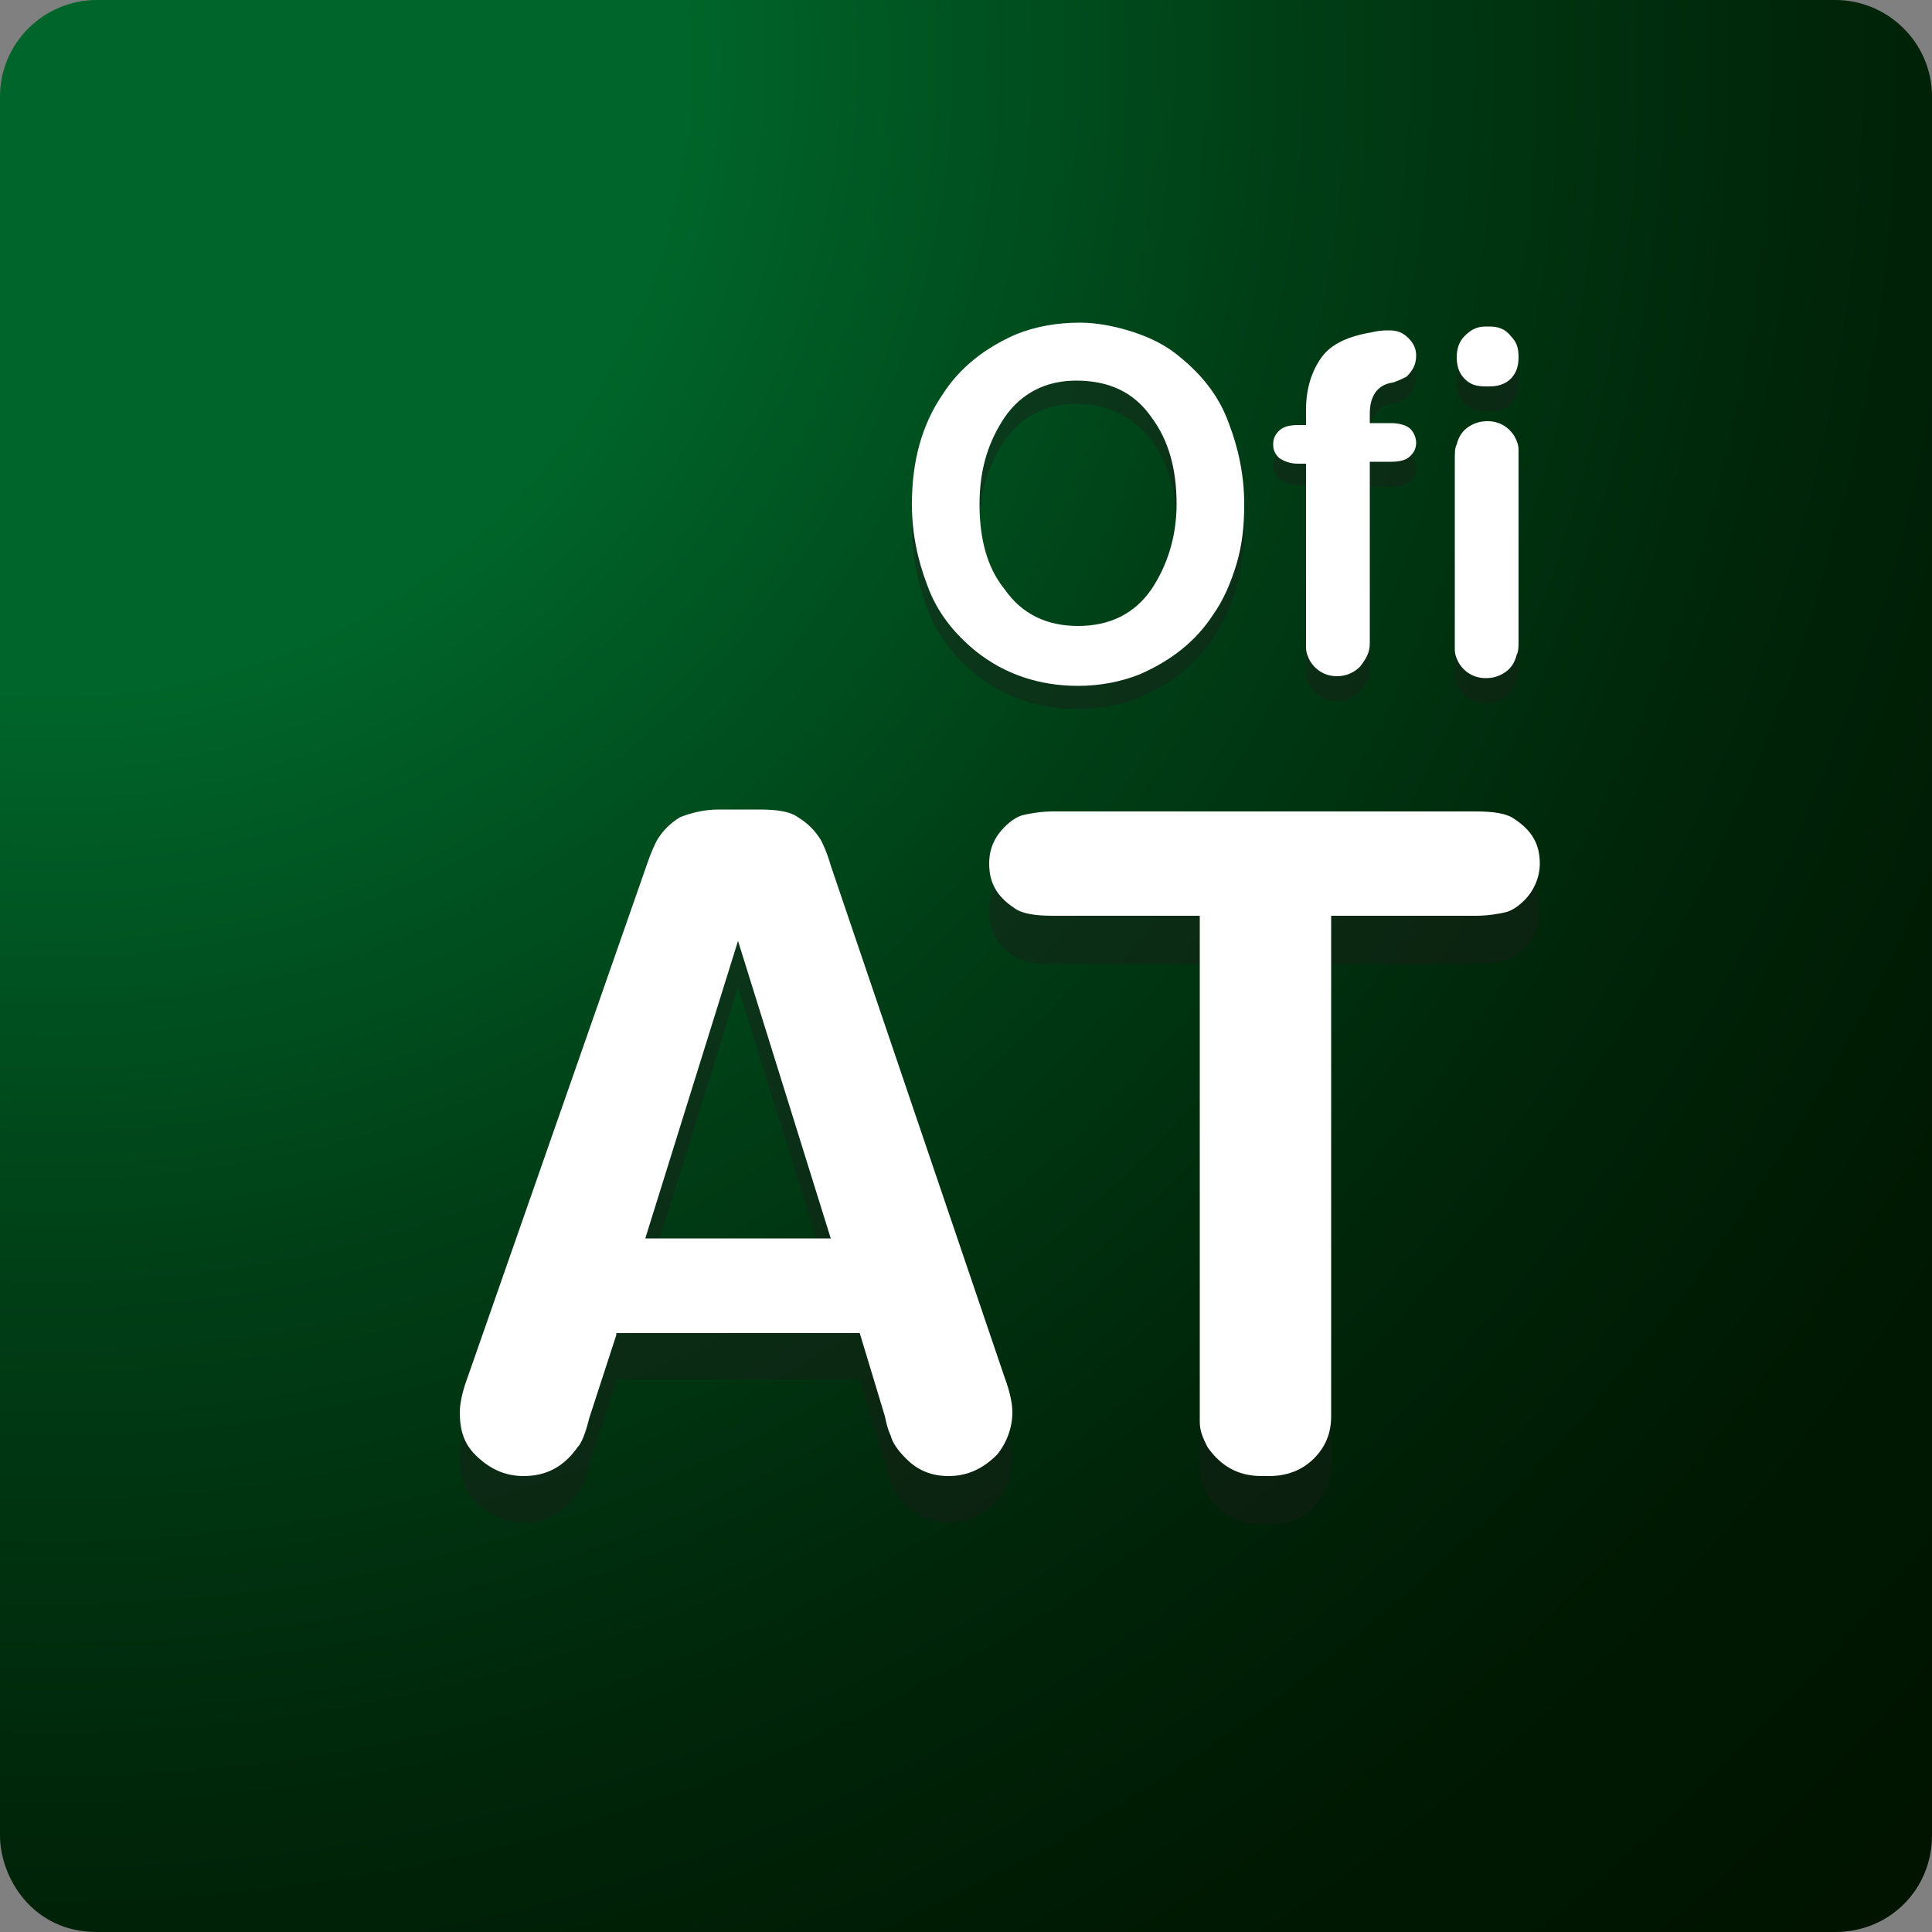 <?xml version="1.0" encoding="utf-8"?>
<!-- Generator: Adobe Illustrator 22.1.0, SVG Export Plug-In . SVG Version: 6.00 Build 0)  -->
<svg version="1.1" id="Capa_1" xmlns="http://www.w3.org/2000/svg" xmlns:xlink="http://www.w3.org/1999/xlink" x="0px" y="0px"
	 viewBox="0 0 100 100" style="enable-background:new 0 0 100 100;" xml:space="preserve">
<rect x="0" y="0" width="100" height="100" fill="#808080" stroke="none"/>
<style type="text/css">
	.st0{fill:url(#SVGID_1_);}
	.st1{opacity:0.4;fill:#1D1D1B;}
	.st2{fill:#FFFFFF;}
</style>
<radialGradient id="SVGID_1_" cx="2.846" cy="-1395.061" r="133.776" gradientTransform="matrix(1 0 0 -1 0 -1392)" gradientUnits="userSpaceOnUse">
	<stop  offset="0" style="stop-color:#00652A"/>
	<stop  offset="0.244" style="stop-color:#00652A"/>
	<stop  offset="0.283" style="stop-color:#005E26"/>
	<stop  offset="0.479" style="stop-color:#003E16"/>
	<stop  offset="0.668" style="stop-color:#00270A"/>
	<stop  offset="0.846" style="stop-color:#001902"/>
	<stop  offset="1" style="stop-color:#001400"/>
</radialGradient>
<path class="st0" d="M100,95c0,2.8-2.2,5-5,5H5c-3.3,0-5-2.8-5-5V5c0-2.8,2.3-5,5-5h90c2.7,0,5,2.2,5,5V95z"/>
<path class="st1" d="M78.6,25.2v9.2c0,0.4,0,0.6-0.1,0.8c-0.1,0.4-0.3,0.7-0.6,0.9c-0.3,0.2-0.6,0.3-1,0.3c-0.6,0-1.1-0.3-1.4-0.8
	c-0.1-0.2-0.2-0.4-0.2-0.7c0-0.1,0-0.3,0-0.6v-9.2c0-0.4,0-0.6,0.1-0.8c0.1-0.4,0.3-0.7,0.6-0.9c0.3-0.2,0.6-0.3,1-0.3
	c0.6,0,1.1,0.3,1.4,0.8c0.1,0.2,0.2,0.4,0.2,0.7C78.6,24.7,78.6,24.9,78.6,25.2 M76.9,18.2h0.2c0.4,0,0.8,0.1,1.1,0.5
	c0.3,0.3,0.4,0.6,0.4,1.1c0,0.4-0.1,0.8-0.4,1.1c-0.3,0.3-0.7,0.4-1.1,0.4h-0.2c-0.5,0-0.8-0.1-1.1-0.4c-0.3-0.3-0.4-0.7-0.4-1.1
	c0-0.4,0.1-0.8,0.4-1.1C76.1,18.3,76.4,18.2,76.9,18.2 M70.9,23.2H72c0.4,0,0.8,0.1,1,0.3c0.2,0.2,0.3,0.5,0.3,0.7
	c0,0.3-0.1,0.5-0.3,0.7c-0.2,0.2-0.5,0.3-1,0.3h-1.1v9.4c0,0.5-0.2,0.8-0.5,1.2c-0.3,0.3-0.7,0.5-1.2,0.5c-0.6,0-1.1-0.3-1.4-0.8
	c-0.1-0.2-0.2-0.4-0.2-0.7c0-0.1,0-0.3,0-0.6v-9.1h-0.4c-0.4,0-0.7-0.1-1-0.3c-0.2-0.2-0.3-0.4-0.3-0.7c0-0.3,0.1-0.5,0.3-0.7
	c0.2-0.2,0.5-0.3,1-0.3h0.4v-0.8c0-1.1,0.3-2,0.8-2.7c0.5-0.7,1.4-1.1,2.6-1.3c0.4-0.1,0.7-0.1,0.9-0.1c0.4,0,0.7,0.1,1,0.4
	c0.3,0.3,0.4,0.6,0.4,0.9c0,0.5-0.2,0.8-0.5,1.1c-0.2,0.1-0.4,0.2-0.7,0.3c-0.8,0.1-1.2,0.7-1.2,1.6V23.2z M55.7,20.9
	c-1.5,0-2.8,0.6-3.7,1.9c-0.8,1.2-1.3,2.6-1.3,4.5c0,1.8,0.4,3.3,1.3,4.4c0.9,1.3,2.2,1.9,3.8,1.9c1.6,0,2.9-0.6,3.8-1.9
	c0.8-1.2,1.3-2.7,1.3-4.4c0-1.8-0.4-3.3-1.3-4.5C58.7,21.6,57.4,20.9,55.7,20.9 M55.9,17.9c0.9,0,1.9,0.2,2.8,0.5
	c0.9,0.3,1.7,0.7,2.4,1.3c1.1,0.9,2,2,2.5,3.4c0.5,1.3,0.8,2.7,0.8,4.2c0,1.1-0.1,2.1-0.4,3.1c-0.3,1-0.7,1.9-1.2,2.6
	c-0.9,1.4-2.2,2.4-3.8,3.1c-1,0.4-2.1,0.6-3.2,0.6c-2,0-3.8-0.6-5.3-1.8c-1.1-0.9-2-2-2.5-3.4c-0.5-1.3-0.8-2.7-0.8-4.2
	c0-2.2,0.5-4.1,1.6-5.7c0.9-1.4,2.2-2.4,3.8-3.1C53.6,18.1,54.7,17.9,55.9,17.9 M31.9,71.5l-1.4,4.3c-0.2,0.8-0.4,1.3-0.6,1.5
	c-0.7,1-1.6,1.5-2.8,1.5c-1,0-1.8-0.4-2.5-1.1c-0.6-0.6-0.8-1.3-0.8-2.2c0-0.4,0.1-1,0.4-1.8l9.3-26.6c0.2-0.6,0.4-1,0.5-1.2
	c0.3-0.5,0.7-0.9,1.2-1.2c0.5-0.2,1.2-0.4,2-0.4h2.1c0.9,0,1.6,0.1,2,0.4c0.5,0.3,0.9,0.7,1.2,1.2c0.1,0.2,0.3,0.6,0.5,1.3l9,26.5
	c0.3,0.8,0.4,1.4,0.4,1.8c0,0.8-0.3,1.6-0.8,2.2c-0.7,0.7-1.5,1.1-2.5,1.1c-0.9,0-1.6-0.3-2.2-0.9c-0.4-0.4-0.7-0.8-0.8-1.2
	c-0.1-0.2-0.2-0.5-0.3-1l-1.3-4.3H31.9z M33.4,66.5H43l-4.8-15.4L33.4,66.5z M68.9,49.9v25.9c0,0.9-0.3,1.6-0.9,2.2
	c-0.6,0.6-1.4,0.9-2.3,0.9h-0.4c-1.2,0-2.1-0.5-2.8-1.5c-0.2-0.4-0.4-0.8-0.4-1.3c0-0.1,0-0.5,0-1.1V49.9h-7.6c-0.9,0-1.6-0.1-2-0.4
	c-0.9-0.6-1.3-1.3-1.3-2.3c0-0.8,0.3-1.4,0.8-1.9c0.3-0.3,0.6-0.5,0.9-0.6c0.4-0.1,1-0.2,1.6-0.2h21.9c0.9,0,1.6,0.1,2,0.4
	c0.9,0.6,1.3,1.3,1.3,2.3c0,0.7-0.3,1.4-0.8,1.9c-0.3,0.3-0.6,0.5-0.9,0.6c-0.4,0.1-1,0.2-1.6,0.2H68.9z"/>
<path class="st2" d="M78.6,23.9v9.2c0,0.4,0,0.6-0.1,0.8c-0.1,0.4-0.3,0.7-0.6,0.9c-0.3,0.2-0.6,0.3-1,0.3c-0.6,0-1.1-0.3-1.4-0.8
	c-0.1-0.2-0.2-0.4-0.2-0.7c0-0.1,0-0.3,0-0.6v-9.2c0-0.4,0-0.6,0.1-0.8c0.1-0.4,0.3-0.7,0.6-0.9c0.3-0.2,0.6-0.3,1-0.3
	c0.6,0,1.1,0.3,1.4,0.8c0.1,0.2,0.2,0.4,0.2,0.7C78.6,23.4,78.6,23.6,78.6,23.9 M76.9,16.9h0.2c0.4,0,0.8,0.1,1.1,0.5
	c0.3,0.3,0.4,0.6,0.4,1.1c0,0.4-0.1,0.8-0.4,1.1c-0.3,0.3-0.7,0.4-1.1,0.4h-0.2c-0.5,0-0.8-0.1-1.1-0.4c-0.3-0.3-0.4-0.7-0.4-1.1
	c0-0.4,0.1-0.8,0.4-1.1C76.1,17.1,76.4,16.9,76.9,16.9 M70.9,21.9H72c0.4,0,0.8,0.1,1,0.3c0.2,0.2,0.3,0.5,0.3,0.7
	c0,0.3-0.1,0.5-0.3,0.7c-0.2,0.2-0.5,0.3-1,0.3h-1.1v9.4c0,0.5-0.2,0.8-0.5,1.2c-0.3,0.3-0.7,0.5-1.2,0.5c-0.6,0-1.1-0.3-1.4-0.8
	c-0.1-0.2-0.2-0.4-0.2-0.7c0-0.1,0-0.3,0-0.6V24h-0.4c-0.4,0-0.7-0.1-1-0.3c-0.2-0.2-0.3-0.4-0.3-0.7c0-0.3,0.1-0.5,0.3-0.7
	c0.2-0.2,0.5-0.3,1-0.3h0.4v-0.8c0-1.1,0.3-2,0.8-2.7c0.5-0.7,1.4-1.1,2.6-1.3c0.4-0.1,0.7-0.1,0.9-0.1c0.4,0,0.7,0.1,1,0.4
	c0.3,0.3,0.4,0.6,0.4,0.9c0,0.5-0.2,0.8-0.5,1.1c-0.2,0.1-0.4,0.2-0.7,0.3c-0.8,0.1-1.2,0.7-1.2,1.6V21.9z M55.9,16.7
	c0.9,0,1.9,0.2,2.8,0.5c0.9,0.3,1.7,0.7,2.4,1.3c1.1,0.9,2,2,2.5,3.4c0.5,1.3,0.8,2.7,0.8,4.2c0,1.1-0.1,2.1-0.4,3.1
	c-0.3,1-0.7,1.9-1.2,2.6c-0.9,1.4-2.2,2.4-3.8,3.1c-1,0.4-2.1,0.6-3.2,0.6c-2,0-3.8-0.6-5.3-1.8c-1.1-0.9-2-2-2.5-3.4
	c-0.5-1.3-0.8-2.7-0.8-4.2c0-2.2,0.5-4.1,1.6-5.7c0.9-1.4,2.2-2.4,3.8-3.1C53.6,16.9,54.7,16.7,55.9,16.7 M55.7,19.7
	c-1.5,0-2.8,0.6-3.7,1.9c-0.8,1.2-1.3,2.6-1.3,4.5c0,1.8,0.4,3.3,1.3,4.4c0.9,1.3,2.2,1.9,3.8,1.9c1.6,0,2.9-0.6,3.8-1.9
	c0.8-1.2,1.3-2.7,1.3-4.4c0-1.8-0.4-3.3-1.3-4.5C58.7,20.3,57.4,19.7,55.7,19.7 M31.9,69.1l-1.4,4.3c-0.2,0.8-0.4,1.3-0.6,1.5
	c-0.7,1-1.6,1.5-2.8,1.5c-1,0-1.8-0.4-2.5-1.1c-0.6-0.6-0.8-1.3-0.8-2.2c0-0.4,0.1-1,0.4-1.8l9.3-26.6c0.2-0.6,0.4-1,0.5-1.2
	c0.3-0.5,0.7-0.9,1.2-1.2c0.5-0.2,1.2-0.4,2-0.4h2.1c0.9,0,1.6,0.1,2,0.4c0.5,0.3,0.9,0.7,1.2,1.2c0.1,0.2,0.3,0.6,0.5,1.3l9,26.5
	c0.3,0.8,0.4,1.4,0.4,1.8c0,0.8-0.3,1.6-0.8,2.2c-0.7,0.7-1.5,1.1-2.5,1.1c-0.9,0-1.6-0.3-2.2-0.9c-0.4-0.4-0.7-0.8-0.8-1.2
	c-0.1-0.2-0.2-0.5-0.3-1l-1.3-4.3H31.9z M33.4,64.1H43l-4.8-15.4L33.4,64.1z M68.9,47.4v25.9c0,0.9-0.3,1.6-0.9,2.2
	c-0.6,0.6-1.4,0.9-2.3,0.9h-0.4c-1.2,0-2.1-0.5-2.8-1.5c-0.2-0.4-0.4-0.8-0.4-1.3c0-0.1,0-0.5,0-1.1V47.4h-7.6c-0.9,0-1.6-0.1-2-0.4
	c-0.9-0.6-1.3-1.3-1.3-2.3c0-0.8,0.3-1.4,0.8-1.9c0.3-0.3,0.6-0.5,0.9-0.6c0.4-0.1,1-0.2,1.6-0.2h21.9c0.9,0,1.6,0.1,2,0.4
	c0.9,0.6,1.3,1.3,1.3,2.3c0,0.7-0.3,1.4-0.8,1.9c-0.3,0.3-0.6,0.5-0.9,0.6c-0.4,0.1-1,0.2-1.6,0.2H68.9z"/>
</svg>
